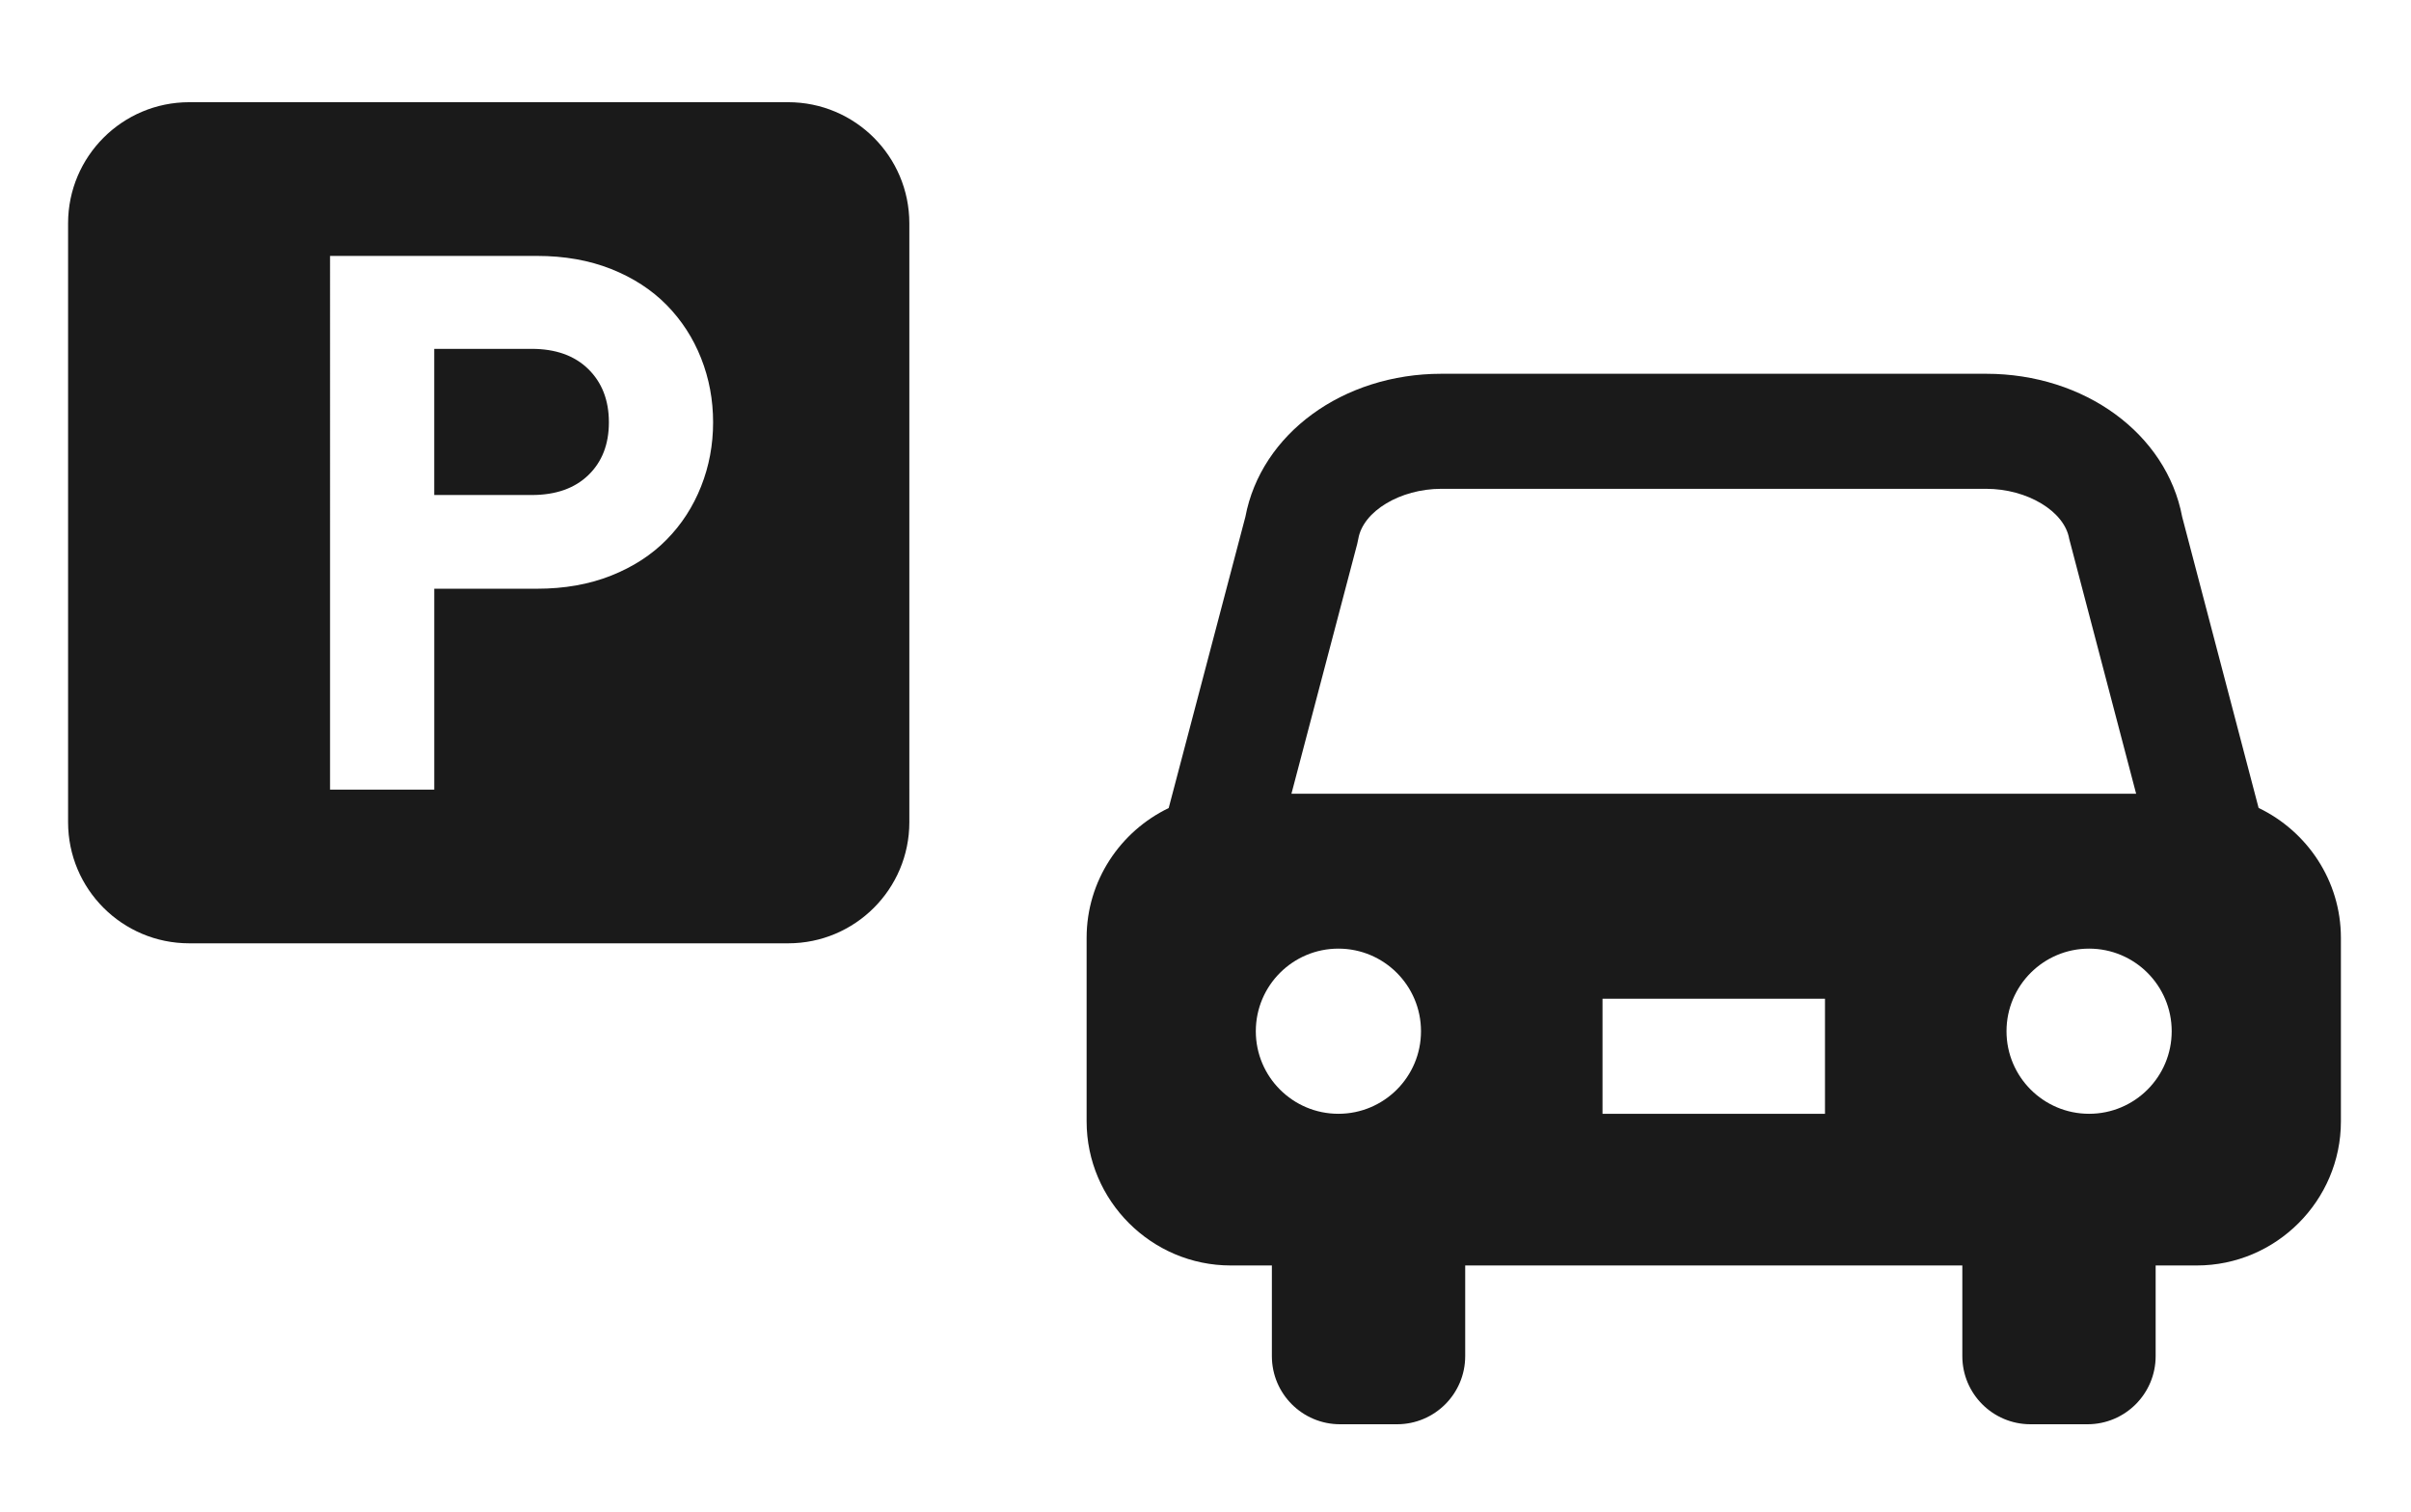 <?xml version="1.0" encoding="utf-8"?>
<!-- Generator: Adobe Illustrator 16.0.0, SVG Export Plug-In . SVG Version: 6.00 Build 0)  -->
<!DOCTYPE svg PUBLIC "-//W3C//DTD SVG 1.1//EN" "http://www.w3.org/Graphics/SVG/1.1/DTD/svg11.dtd">
<svg version="1.1" id="レイヤー_1" xmlns="http://www.w3.org/2000/svg" xmlns:xlink="http://www.w3.org/1999/xlink" x="0px"
	 y="0px" width="106.522px" height="66.795px" viewBox="0 0 106.522 66.795" enable-background="new 0 0 106.522 66.795"
	 xml:space="preserve">
<g>
	<path fill="#1A1A1A" d="M23.491,15.415h-4.306v6.458h4.306c1.061,0,1.894-0.292,2.501-0.877s0.91-1.363,0.91-2.336
		c0-0.971-0.303-1.755-0.91-2.352C25.384,15.713,24.551,15.415,23.491,15.415z"/>
	<path fill="#1A1A1A" d="M34.823,4.516H8.361c-2.956,0-5.353,2.396-5.353,5.352V36.33c0,2.956,2.396,5.352,5.353,5.352h26.462
		c2.956,0,5.353-2.396,5.353-5.352V9.867C40.175,6.912,37.779,4.516,34.823,4.516z M30.976,21.492
		c-0.354,0.895-0.861,1.679-1.523,2.352c-0.662,0.674-1.479,1.204-2.451,1.59c-0.972,0.387-2.064,0.58-3.278,0.58h-4.538v8.877
		h-4.604V11.308h9.142c1.214,0,2.307,0.194,3.278,0.579c0.972,0.387,1.789,0.917,2.451,1.59c0.662,0.674,1.17,1.458,1.523,2.352
		c0.354,0.895,0.53,1.839,0.53,2.832C31.506,19.654,31.33,20.599,30.976,21.492z"/>
</g>
<g>
	<path fill="#1A1A1A" d="M99.789,35.7l-3.377-12.862c-0.691-3.672-4.311-6.322-8.66-6.322h-24.07c-4.349,0-7.968,2.65-8.659,6.322
		l-3.388,12.867c-2.138,1.029-3.626,3.214-3.626,5.734v8.111c0,3.502,2.865,6.367,6.367,6.367h1.818v4.006
		c0,1.662,1.348,3.01,3.01,3.01h2.521c1.662,0,3.01-1.348,3.01-3.01v-4.006h21.964v4.006c0,1.662,1.348,3.01,3.01,3.01h2.521
		c1.662,0,3.01-1.348,3.01-3.01v-4.006h1.818c3.502,0,6.367-2.865,6.367-6.367v-8.111C103.425,38.916,101.932,36.729,99.789,35.7z
		 M59.133,49.215c-2.016,0-3.649-1.634-3.649-3.648c0-2.016,1.634-3.65,3.649-3.65s3.649,1.635,3.649,3.65
		C62.783,47.581,61.149,49.215,59.133,49.215z M80.631,49.215h-9.829v-5.084h9.829V49.215z M57.058,35.072l2.906-11.039l0.048-0.223
		c0.206-1.219,1.853-2.211,3.669-2.211h24.07c1.817,0,3.463,0.992,3.67,2.211l2.957,11.262H57.058L57.058,35.072z M92.3,49.215
		c-2.016,0-3.649-1.634-3.649-3.648c0-2.016,1.634-3.65,3.649-3.65s3.649,1.635,3.649,3.65C95.95,47.581,94.316,49.215,92.3,49.215z
		"/>
</g>
</svg>
